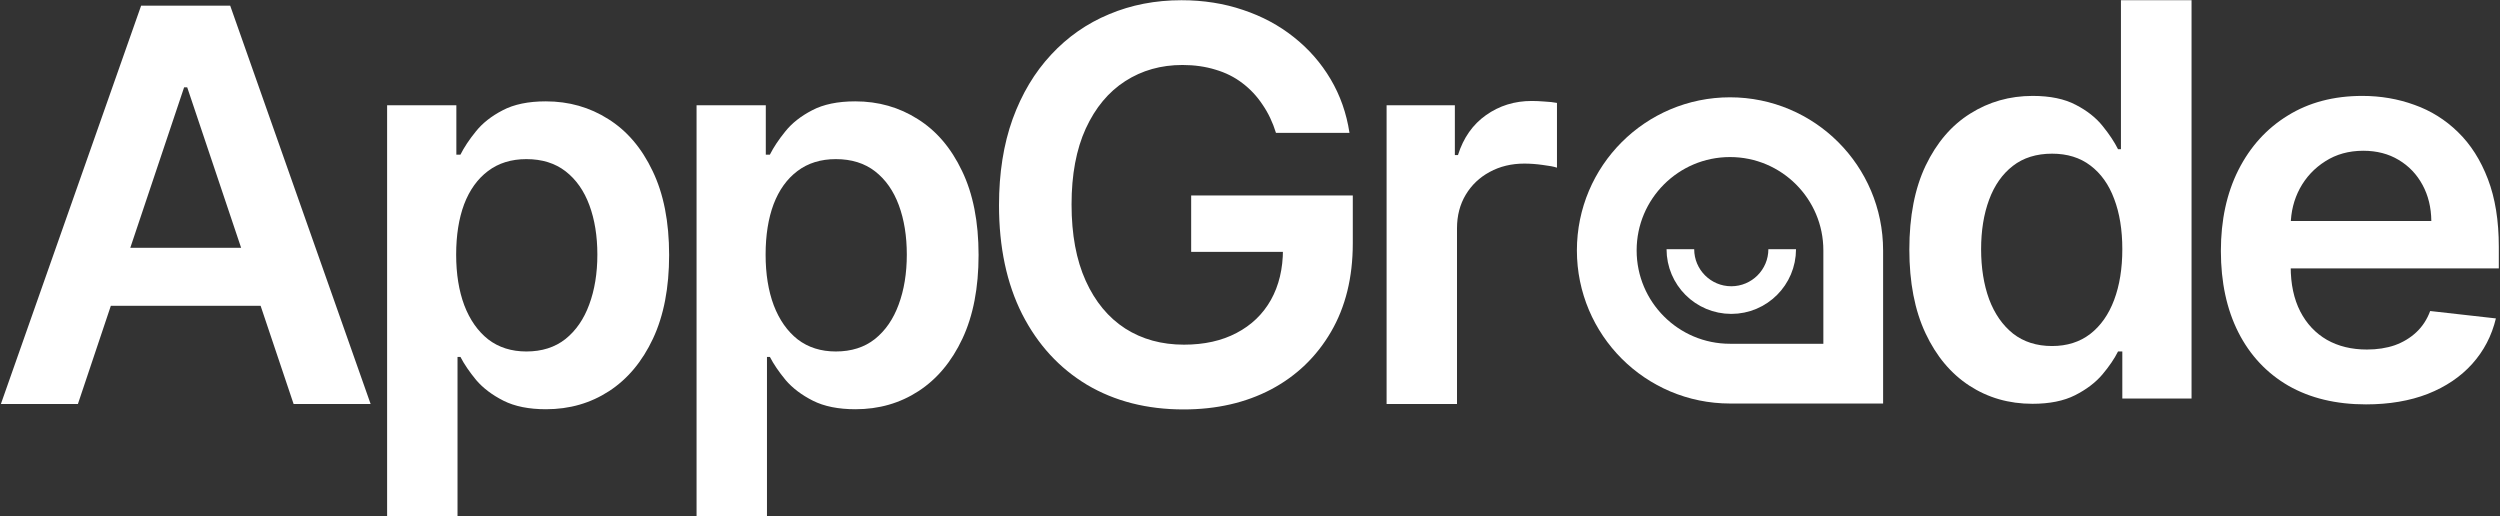 <?xml version="1.0" encoding="UTF-8"?> <svg xmlns="http://www.w3.org/2000/svg" width="1201" height="248" viewBox="0 0 1201 248" fill="none"><rect x="0" y="0" width="1201" height="248" fill="#333333" stroke="none"/><path d="M37.428 194.076H0.428L67.795 2.722H110.588L178.048 194.076H141.047L89.939 41.964H88.444L37.428 194.076ZM38.643 119.048H139.553V146.892H38.643V119.048Z" fill="white"></path><path d="M185.97 247.894V50.56H219.233V74.293H221.195C222.939 70.805 225.399 67.098 228.576 63.174C231.753 59.188 236.051 55.793 241.47 52.99C246.889 50.124 253.804 48.692 262.213 48.692C273.3 48.692 283.298 51.526 292.205 57.194C301.175 62.8 308.276 71.116 313.508 82.141C318.803 93.104 321.45 106.559 321.45 122.505C321.45 138.264 318.865 151.657 313.695 162.682C308.525 173.707 301.486 182.116 292.579 187.909C283.672 193.702 273.581 196.599 262.306 196.599C254.084 196.599 247.263 195.228 241.844 192.488C236.425 189.747 232.064 186.446 228.763 182.584C225.524 178.659 223.001 174.953 221.195 171.465H219.793V247.894H185.97ZM219.139 122.318C219.139 131.599 220.447 139.728 223.064 146.705C225.742 153.681 229.573 159.131 234.556 163.056C239.601 166.918 245.706 168.849 252.869 168.849C260.344 168.849 266.604 166.855 271.65 162.869C276.695 158.82 280.495 153.307 283.049 146.331C285.665 139.292 286.973 131.288 286.973 122.318C286.973 113.411 285.696 105.5 283.142 98.586C280.588 91.672 276.789 86.252 271.743 82.328C266.698 78.404 260.406 76.442 252.869 76.442C245.644 76.442 239.508 78.342 234.463 82.141C229.417 85.941 225.586 91.267 222.97 98.119C220.416 104.97 219.139 113.037 219.139 122.318Z" fill="white"></path><path d="M334.628 247.894V50.56H367.891V74.293H369.853C371.597 70.805 374.058 67.098 377.235 63.174C380.411 59.188 384.709 55.793 390.129 52.99C395.548 50.124 402.462 48.692 410.871 48.692C421.959 48.692 431.956 51.526 440.864 57.194C449.833 62.8 456.934 71.116 462.167 82.141C467.461 93.104 470.109 106.559 470.109 122.505C470.109 138.264 467.524 151.657 462.354 162.682C457.184 173.707 450.145 182.116 441.237 187.909C432.33 193.702 422.239 196.599 410.965 196.599C402.742 196.599 395.922 195.228 390.502 192.488C385.083 189.747 380.723 186.446 377.421 182.584C374.182 178.659 371.66 174.953 369.853 171.465H368.452V247.894H334.628ZM367.798 122.318C367.798 131.599 369.106 139.728 371.722 146.705C374.4 153.681 378.231 159.131 383.214 163.056C388.26 166.918 394.364 168.849 401.528 168.849C409.002 168.849 415.263 166.855 420.308 162.869C425.353 158.82 429.153 153.307 431.707 146.331C434.323 139.292 435.631 131.288 435.631 122.318C435.631 113.411 434.354 105.5 431.8 98.586C429.247 91.672 425.447 86.252 420.401 82.328C415.356 78.404 409.065 76.442 401.528 76.442C394.302 76.442 388.166 78.342 383.121 82.141C378.075 85.941 374.245 91.267 371.629 98.119C369.075 104.97 367.798 113.037 367.798 122.318Z" fill="white"></path><path d="M612.974 63.828C611.417 58.783 609.268 54.267 606.527 50.28C603.849 46.231 600.61 42.774 596.81 39.909C593.073 37.044 588.775 34.895 583.916 33.462C579.057 31.967 573.763 31.219 568.032 31.219C557.754 31.219 548.598 33.804 540.562 38.974C532.527 44.145 526.204 51.744 521.595 61.773C517.048 71.739 514.774 83.885 514.774 98.212C514.774 112.663 517.048 124.903 521.595 134.932C526.142 144.961 532.465 152.591 540.562 157.823C548.66 162.993 558.066 165.578 568.779 165.578C578.497 165.578 586.906 163.71 594.007 159.972C601.17 156.235 606.683 150.94 610.545 144.089C614.407 137.174 616.338 129.077 616.338 119.795L624.186 121.01H572.237V93.914H649.881V116.899C649.881 133.281 646.393 147.452 639.416 159.412C632.44 171.371 622.847 180.59 610.638 187.068C598.429 193.484 584.414 196.692 568.593 196.692C550.965 196.692 535.486 192.737 522.156 184.826C508.888 176.853 498.517 165.547 491.042 150.909C483.629 136.209 479.923 118.768 479.923 98.586C479.923 83.138 482.103 69.341 486.463 57.194C490.886 45.048 497.053 34.739 504.964 26.267C512.874 17.734 522.156 11.255 532.807 6.833C543.459 2.348 555.045 0.106 567.565 0.106C578.154 0.106 588.027 1.663 597.184 4.777C606.34 7.83 614.469 12.19 621.57 17.858C628.733 23.527 634.62 30.254 639.229 38.04C643.839 45.826 646.86 54.422 648.292 63.828H612.974Z" fill="white"></path><path d="M666.119 194.076V50.56H698.914V74.48H700.409C703.026 66.195 707.51 59.81 713.864 55.325C720.28 50.778 727.599 48.505 735.821 48.505C737.69 48.505 739.777 48.598 742.081 48.785C744.448 48.91 746.41 49.128 747.968 49.439V80.553C746.535 80.055 744.261 79.618 741.147 79.245C738.095 78.809 735.136 78.591 732.271 78.591C726.104 78.591 720.56 79.93 715.639 82.609C710.781 85.225 706.95 88.869 704.147 93.54C701.344 98.212 699.942 103.6 699.942 109.705V194.076H666.119Z" fill="white"></path><path d="M976.391 193.983C965.117 193.983 955.026 191.086 946.119 185.293C937.211 179.5 930.172 171.091 925.002 160.066C919.832 149.041 917.247 135.648 917.247 119.889C917.247 103.943 919.863 90.488 925.096 79.525C930.39 68.5 937.523 60.184 946.492 54.578C955.462 48.91 965.46 46.075 976.485 46.075C984.894 46.075 991.808 47.508 997.227 50.373C1002.65 53.176 1006.94 56.571 1010.12 60.558C1013.3 64.482 1015.76 68.188 1017.5 71.677H1018.9V0.106H1052.82V191.46H1019.56V168.849H1017.5C1015.76 172.337 1013.24 176.043 1009.93 179.967C1006.63 183.829 1002.27 187.131 996.854 189.872C991.434 192.612 984.614 193.983 976.391 193.983ZM985.828 166.233C992.992 166.233 999.096 164.302 1004.14 160.44C1009.19 156.515 1013.02 151.065 1015.63 144.088C1018.25 137.112 1019.56 128.983 1019.56 119.702C1019.56 110.421 1018.25 102.354 1015.63 95.502C1013.08 88.651 1009.28 83.325 1004.24 79.525C999.252 75.725 993.116 73.826 985.828 73.826C978.291 73.826 972 75.788 966.955 79.712C961.909 83.636 958.109 89.055 955.556 95.97C953.002 102.884 951.725 110.795 951.725 119.702C951.725 128.672 953.002 136.676 955.556 143.715C958.172 150.691 962.003 156.204 967.048 160.253C972.156 164.239 978.416 166.233 985.828 166.233Z" fill="white"></path><path d="M1136.61 194.263C1122.22 194.263 1109.8 191.273 1099.33 185.293C1088.93 179.251 1080.93 170.717 1075.32 159.692C1069.71 148.605 1066.91 135.555 1066.91 120.543C1066.91 105.78 1069.71 92.824 1075.32 81.674C1080.99 70.462 1088.9 61.741 1099.05 55.512C1109.2 49.221 1121.13 46.075 1134.84 46.075C1143.68 46.075 1152.03 47.508 1159.88 50.373C1167.79 53.176 1174.76 57.537 1180.81 63.454C1186.91 69.372 1191.71 76.909 1195.2 86.066C1198.68 95.16 1200.43 105.998 1200.43 118.581V128.952H1082.79V106.154H1168.01C1167.94 99.676 1166.54 93.914 1163.8 88.869C1161.06 83.761 1157.23 79.743 1152.31 76.816C1147.45 73.888 1141.78 72.424 1135.3 72.424C1128.39 72.424 1122.32 74.106 1117.08 77.469C1111.85 80.771 1107.77 85.131 1104.84 90.55C1101.98 95.907 1100.52 101.794 1100.45 108.21V128.111C1100.45 136.458 1101.98 143.621 1105.03 149.601C1108.08 155.519 1112.35 160.066 1117.83 163.243C1123.31 166.357 1129.73 167.914 1137.08 167.914C1142 167.914 1146.45 167.229 1150.44 165.859C1154.43 164.426 1157.88 162.339 1160.81 159.599C1163.74 156.858 1165.95 153.463 1167.45 149.414L1199.03 152.965C1197.03 161.312 1193.23 168.6 1187.63 174.829C1182.08 180.995 1174.98 185.792 1166.32 189.217C1157.67 192.581 1147.76 194.263 1136.61 194.263Z" fill="white"></path><path d="M771.891 120.299C771.891 87.604 798.396 61.099 831.091 61.099C863.787 61.099 890.291 87.604 890.292 120.299L890.292 179.499L831.091 179.499C798.396 179.499 771.891 152.995 771.891 120.299Z" stroke="white" stroke-width="28.703"></path><g clip-path="url(#clip0_464_9762)"><circle cx="831.707" cy="119.701" r="24.455" stroke="white" stroke-width="13.28"></circle></g><defs><clipPath id="clip0_464_9762"><rect width="62.19" height="31.095" fill="white" transform="translate(800.612 119.702)"></rect></clipPath></defs></svg> 